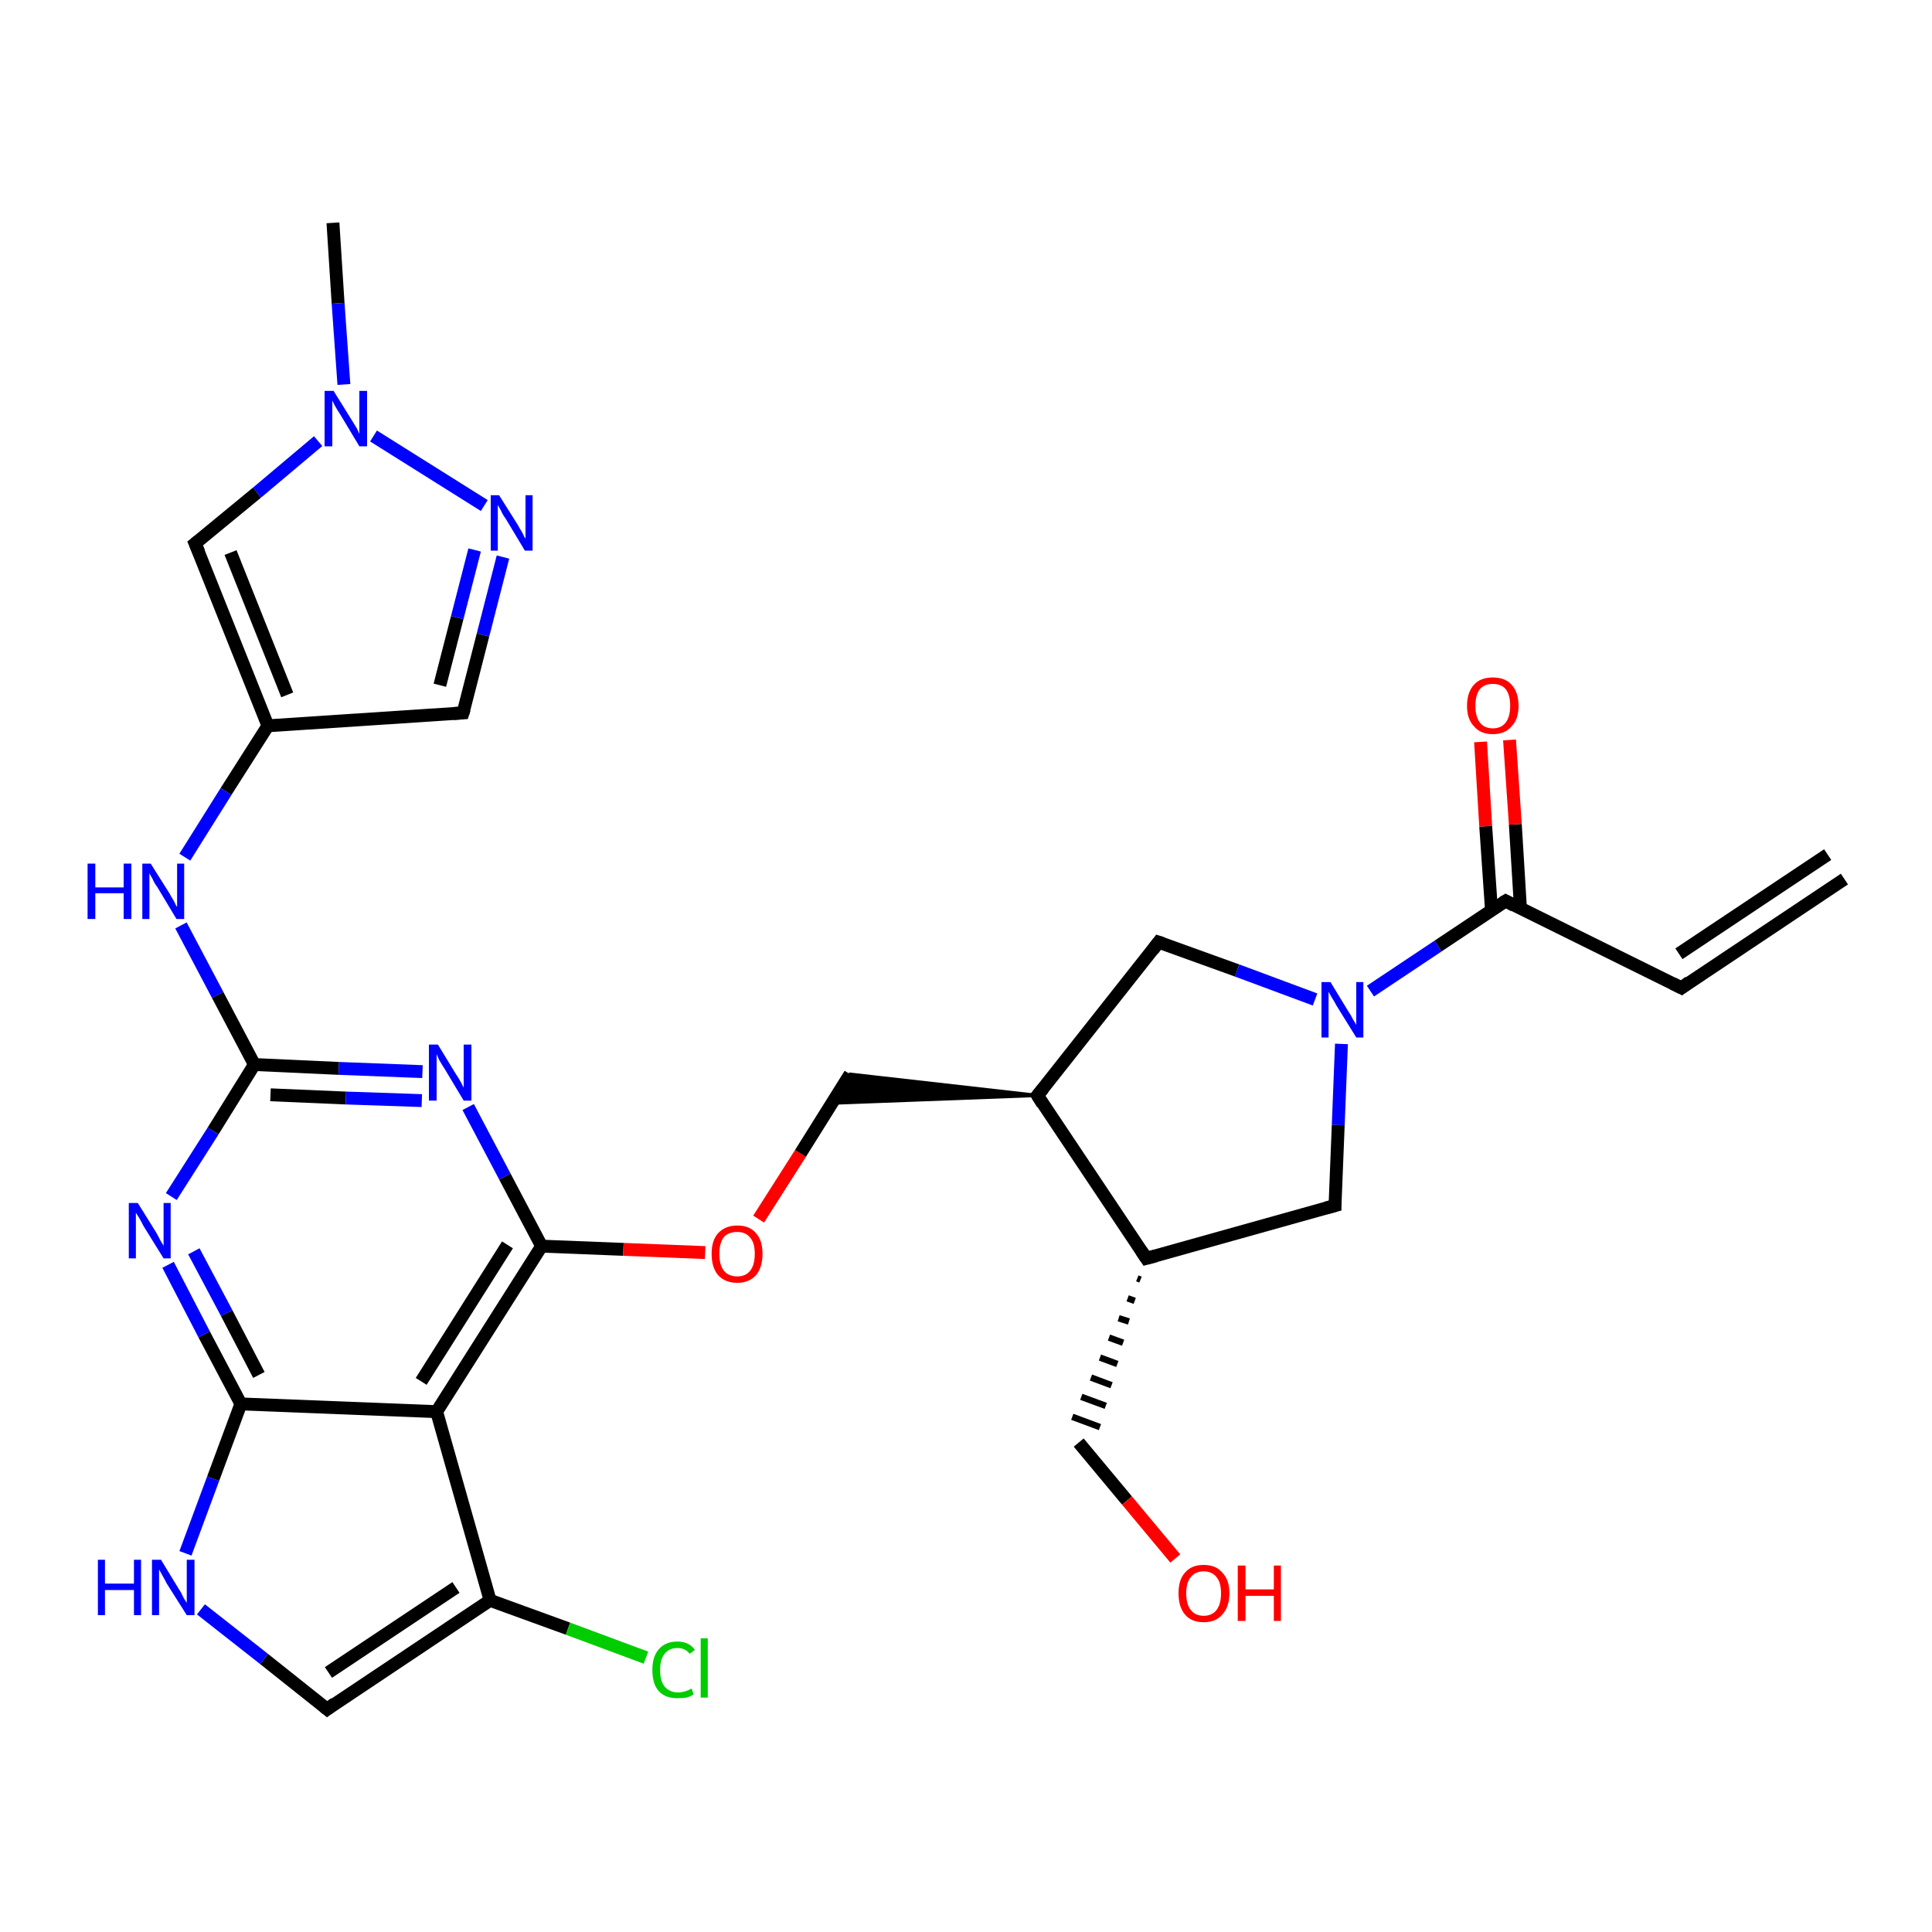 <?xml version='1.0' encoding='iso-8859-1'?>
<svg version='1.1' baseProfile='full'
              xmlns='http://www.w3.org/2000/svg'
                      xmlns:rdkit='http://www.rdkit.org/xml'
                      xmlns:xlink='http://www.w3.org/1999/xlink'
                  xml:space='preserve'
width='300px' height='300px' viewBox='0 0 300 300'>
<!-- END OF HEADER -->
<rect style='opacity:1.0;fill:#FFFFFF;stroke:none' width='300.0' height='300.0' x='0.0' y='0.0'> </rect>
<path class='bond-0 atom-0 atom-1' d='M 51.7,34.6 L 52.5,47.1' style='fill:none;fill-rule:evenodd;stroke:#000000;stroke-width:2.0px;stroke-linecap:butt;stroke-linejoin:miter;stroke-opacity:1' />
<path class='bond-0 atom-0 atom-1' d='M 52.5,47.1 L 53.4,59.7' style='fill:none;fill-rule:evenodd;stroke:#0000FF;stroke-width:2.0px;stroke-linecap:butt;stroke-linejoin:miter;stroke-opacity:1' />
<path class='bond-1 atom-1 atom-2' d='M 49.4,68.5 L 39.9,76.5' style='fill:none;fill-rule:evenodd;stroke:#0000FF;stroke-width:2.0px;stroke-linecap:butt;stroke-linejoin:miter;stroke-opacity:1' />
<path class='bond-1 atom-1 atom-2' d='M 39.9,76.5 L 30.3,84.4' style='fill:none;fill-rule:evenodd;stroke:#000000;stroke-width:2.0px;stroke-linecap:butt;stroke-linejoin:miter;stroke-opacity:1' />
<path class='bond-2 atom-2 atom-3' d='M 30.3,84.4 L 41.6,112.7' style='fill:none;fill-rule:evenodd;stroke:#000000;stroke-width:2.0px;stroke-linecap:butt;stroke-linejoin:miter;stroke-opacity:1' />
<path class='bond-2 atom-2 atom-3' d='M 35.8,85.8 L 44.6,107.9' style='fill:none;fill-rule:evenodd;stroke:#000000;stroke-width:2.0px;stroke-linecap:butt;stroke-linejoin:miter;stroke-opacity:1' />
<path class='bond-3 atom-3 atom-4' d='M 41.6,112.7 L 35.1,122.9' style='fill:none;fill-rule:evenodd;stroke:#000000;stroke-width:2.0px;stroke-linecap:butt;stroke-linejoin:miter;stroke-opacity:1' />
<path class='bond-3 atom-3 atom-4' d='M 35.1,122.9 L 28.7,133.1' style='fill:none;fill-rule:evenodd;stroke:#0000FF;stroke-width:2.0px;stroke-linecap:butt;stroke-linejoin:miter;stroke-opacity:1' />
<path class='bond-4 atom-4 atom-5' d='M 28.1,143.7 L 33.8,154.5' style='fill:none;fill-rule:evenodd;stroke:#0000FF;stroke-width:2.0px;stroke-linecap:butt;stroke-linejoin:miter;stroke-opacity:1' />
<path class='bond-4 atom-4 atom-5' d='M 33.8,154.5 L 39.5,165.3' style='fill:none;fill-rule:evenodd;stroke:#000000;stroke-width:2.0px;stroke-linecap:butt;stroke-linejoin:miter;stroke-opacity:1' />
<path class='bond-5 atom-5 atom-6' d='M 39.5,165.3 L 52.6,165.9' style='fill:none;fill-rule:evenodd;stroke:#000000;stroke-width:2.0px;stroke-linecap:butt;stroke-linejoin:miter;stroke-opacity:1' />
<path class='bond-5 atom-5 atom-6' d='M 52.6,165.9 L 65.6,166.4' style='fill:none;fill-rule:evenodd;stroke:#0000FF;stroke-width:2.0px;stroke-linecap:butt;stroke-linejoin:miter;stroke-opacity:1' />
<path class='bond-5 atom-5 atom-6' d='M 42.0,170.0 L 53.7,170.5' style='fill:none;fill-rule:evenodd;stroke:#000000;stroke-width:2.0px;stroke-linecap:butt;stroke-linejoin:miter;stroke-opacity:1' />
<path class='bond-5 atom-5 atom-6' d='M 53.7,170.5 L 65.5,170.9' style='fill:none;fill-rule:evenodd;stroke:#0000FF;stroke-width:2.0px;stroke-linecap:butt;stroke-linejoin:miter;stroke-opacity:1' />
<path class='bond-6 atom-6 atom-7' d='M 72.7,171.9 L 78.4,182.7' style='fill:none;fill-rule:evenodd;stroke:#0000FF;stroke-width:2.0px;stroke-linecap:butt;stroke-linejoin:miter;stroke-opacity:1' />
<path class='bond-6 atom-6 atom-7' d='M 78.4,182.7 L 84.1,193.5' style='fill:none;fill-rule:evenodd;stroke:#000000;stroke-width:2.0px;stroke-linecap:butt;stroke-linejoin:miter;stroke-opacity:1' />
<path class='bond-7 atom-7 atom-8' d='M 84.1,193.5 L 96.8,194.0' style='fill:none;fill-rule:evenodd;stroke:#000000;stroke-width:2.0px;stroke-linecap:butt;stroke-linejoin:miter;stroke-opacity:1' />
<path class='bond-7 atom-7 atom-8' d='M 96.8,194.0 L 109.5,194.5' style='fill:none;fill-rule:evenodd;stroke:#FF0000;stroke-width:2.0px;stroke-linecap:butt;stroke-linejoin:miter;stroke-opacity:1' />
<path class='bond-8 atom-8 atom-9' d='M 117.8,189.3 L 124.3,179.1' style='fill:none;fill-rule:evenodd;stroke:#FF0000;stroke-width:2.0px;stroke-linecap:butt;stroke-linejoin:miter;stroke-opacity:1' />
<path class='bond-8 atom-8 atom-9' d='M 124.3,179.1 L 132.0,166.8' style='fill:none;fill-rule:evenodd;stroke:#000000;stroke-width:2.0px;stroke-linecap:butt;stroke-linejoin:miter;stroke-opacity:1' />
<path class='bond-9 atom-10 atom-9' d='M 161.1,170.1 L 129.2,171.3 L 132.0,166.8 Z' style='fill:#000000;fill-rule:evenodd;fill-opacity:1;stroke:#000000;stroke-width:0.5px;stroke-linecap:butt;stroke-linejoin:miter;stroke-opacity:1;' />
<path class='bond-10 atom-10 atom-11' d='M 161.1,170.1 L 179.9,146.3' style='fill:none;fill-rule:evenodd;stroke:#000000;stroke-width:2.0px;stroke-linecap:butt;stroke-linejoin:miter;stroke-opacity:1' />
<path class='bond-11 atom-11 atom-12' d='M 179.9,146.3 L 192.1,150.7' style='fill:none;fill-rule:evenodd;stroke:#000000;stroke-width:2.0px;stroke-linecap:butt;stroke-linejoin:miter;stroke-opacity:1' />
<path class='bond-11 atom-11 atom-12' d='M 192.1,150.7 L 204.2,155.2' style='fill:none;fill-rule:evenodd;stroke:#0000FF;stroke-width:2.0px;stroke-linecap:butt;stroke-linejoin:miter;stroke-opacity:1' />
<path class='bond-12 atom-12 atom-13' d='M 208.3,162.1 L 207.8,174.7' style='fill:none;fill-rule:evenodd;stroke:#0000FF;stroke-width:2.0px;stroke-linecap:butt;stroke-linejoin:miter;stroke-opacity:1' />
<path class='bond-12 atom-12 atom-13' d='M 207.8,174.7 L 207.3,187.2' style='fill:none;fill-rule:evenodd;stroke:#000000;stroke-width:2.0px;stroke-linecap:butt;stroke-linejoin:miter;stroke-opacity:1' />
<path class='bond-13 atom-13 atom-14' d='M 207.3,187.2 L 178.0,195.4' style='fill:none;fill-rule:evenodd;stroke:#000000;stroke-width:2.0px;stroke-linecap:butt;stroke-linejoin:miter;stroke-opacity:1' />
<path class='bond-14 atom-14 atom-15' d='M 176.6,198.5 L 177.1,198.7' style='fill:none;fill-rule:evenodd;stroke:#000000;stroke-width:1.0px;stroke-linecap:butt;stroke-linejoin:miter;stroke-opacity:1' />
<path class='bond-14 atom-14 atom-15' d='M 175.1,201.6 L 176.2,202.0' style='fill:none;fill-rule:evenodd;stroke:#000000;stroke-width:1.0px;stroke-linecap:butt;stroke-linejoin:miter;stroke-opacity:1' />
<path class='bond-14 atom-14 atom-15' d='M 173.7,204.7 L 175.3,205.2' style='fill:none;fill-rule:evenodd;stroke:#000000;stroke-width:1.0px;stroke-linecap:butt;stroke-linejoin:miter;stroke-opacity:1' />
<path class='bond-14 atom-14 atom-15' d='M 172.2,207.7 L 174.4,208.5' style='fill:none;fill-rule:evenodd;stroke:#000000;stroke-width:1.0px;stroke-linecap:butt;stroke-linejoin:miter;stroke-opacity:1' />
<path class='bond-14 atom-14 atom-15' d='M 170.8,210.8 L 173.5,211.8' style='fill:none;fill-rule:evenodd;stroke:#000000;stroke-width:1.0px;stroke-linecap:butt;stroke-linejoin:miter;stroke-opacity:1' />
<path class='bond-14 atom-14 atom-15' d='M 169.4,213.9 L 172.6,215.1' style='fill:none;fill-rule:evenodd;stroke:#000000;stroke-width:1.0px;stroke-linecap:butt;stroke-linejoin:miter;stroke-opacity:1' />
<path class='bond-14 atom-14 atom-15' d='M 167.9,216.9 L 171.7,218.3' style='fill:none;fill-rule:evenodd;stroke:#000000;stroke-width:1.0px;stroke-linecap:butt;stroke-linejoin:miter;stroke-opacity:1' />
<path class='bond-14 atom-14 atom-15' d='M 166.5,220.0 L 170.8,221.6' style='fill:none;fill-rule:evenodd;stroke:#000000;stroke-width:1.0px;stroke-linecap:butt;stroke-linejoin:miter;stroke-opacity:1' />
<path class='bond-15 atom-15 atom-16' d='M 167.5,224.0 L 175.0,233.0' style='fill:none;fill-rule:evenodd;stroke:#000000;stroke-width:2.0px;stroke-linecap:butt;stroke-linejoin:miter;stroke-opacity:1' />
<path class='bond-15 atom-15 atom-16' d='M 175.0,233.0 L 182.5,242.0' style='fill:none;fill-rule:evenodd;stroke:#FF0000;stroke-width:2.0px;stroke-linecap:butt;stroke-linejoin:miter;stroke-opacity:1' />
<path class='bond-16 atom-12 atom-17' d='M 212.8,153.9 L 223.3,146.9' style='fill:none;fill-rule:evenodd;stroke:#0000FF;stroke-width:2.0px;stroke-linecap:butt;stroke-linejoin:miter;stroke-opacity:1' />
<path class='bond-16 atom-12 atom-17' d='M 223.3,146.9 L 233.8,139.9' style='fill:none;fill-rule:evenodd;stroke:#000000;stroke-width:2.0px;stroke-linecap:butt;stroke-linejoin:miter;stroke-opacity:1' />
<path class='bond-17 atom-17 atom-18' d='M 236.1,141.1 L 235.3,128.0' style='fill:none;fill-rule:evenodd;stroke:#000000;stroke-width:2.0px;stroke-linecap:butt;stroke-linejoin:miter;stroke-opacity:1' />
<path class='bond-17 atom-17 atom-18' d='M 235.3,128.0 L 234.4,114.9' style='fill:none;fill-rule:evenodd;stroke:#FF0000;stroke-width:2.0px;stroke-linecap:butt;stroke-linejoin:miter;stroke-opacity:1' />
<path class='bond-17 atom-17 atom-18' d='M 231.6,141.4 L 230.7,128.3' style='fill:none;fill-rule:evenodd;stroke:#000000;stroke-width:2.0px;stroke-linecap:butt;stroke-linejoin:miter;stroke-opacity:1' />
<path class='bond-17 atom-17 atom-18' d='M 230.7,128.3 L 229.9,115.2' style='fill:none;fill-rule:evenodd;stroke:#FF0000;stroke-width:2.0px;stroke-linecap:butt;stroke-linejoin:miter;stroke-opacity:1' />
<path class='bond-18 atom-17 atom-19' d='M 233.8,139.9 L 261.1,153.4' style='fill:none;fill-rule:evenodd;stroke:#000000;stroke-width:2.0px;stroke-linecap:butt;stroke-linejoin:miter;stroke-opacity:1' />
<path class='bond-19 atom-19 atom-20' d='M 261.1,153.4 L 286.4,136.5' style='fill:none;fill-rule:evenodd;stroke:#000000;stroke-width:2.0px;stroke-linecap:butt;stroke-linejoin:miter;stroke-opacity:1' />
<path class='bond-19 atom-19 atom-20' d='M 260.7,148.1 L 283.8,132.7' style='fill:none;fill-rule:evenodd;stroke:#000000;stroke-width:2.0px;stroke-linecap:butt;stroke-linejoin:miter;stroke-opacity:1' />
<path class='bond-20 atom-7 atom-21' d='M 84.1,193.5 L 67.8,219.2' style='fill:none;fill-rule:evenodd;stroke:#000000;stroke-width:2.0px;stroke-linecap:butt;stroke-linejoin:miter;stroke-opacity:1' />
<path class='bond-20 atom-7 atom-21' d='M 78.8,193.3 L 65.4,214.5' style='fill:none;fill-rule:evenodd;stroke:#000000;stroke-width:2.0px;stroke-linecap:butt;stroke-linejoin:miter;stroke-opacity:1' />
<path class='bond-21 atom-21 atom-22' d='M 67.8,219.2 L 76.1,248.5' style='fill:none;fill-rule:evenodd;stroke:#000000;stroke-width:2.0px;stroke-linecap:butt;stroke-linejoin:miter;stroke-opacity:1' />
<path class='bond-22 atom-22 atom-23' d='M 76.1,248.5 L 88.2,252.9' style='fill:none;fill-rule:evenodd;stroke:#000000;stroke-width:2.0px;stroke-linecap:butt;stroke-linejoin:miter;stroke-opacity:1' />
<path class='bond-22 atom-22 atom-23' d='M 88.2,252.9 L 100.3,257.4' style='fill:none;fill-rule:evenodd;stroke:#00CC00;stroke-width:2.0px;stroke-linecap:butt;stroke-linejoin:miter;stroke-opacity:1' />
<path class='bond-23 atom-22 atom-24' d='M 76.1,248.5 L 50.8,265.4' style='fill:none;fill-rule:evenodd;stroke:#000000;stroke-width:2.0px;stroke-linecap:butt;stroke-linejoin:miter;stroke-opacity:1' />
<path class='bond-23 atom-22 atom-24' d='M 70.8,246.5 L 51.0,259.7' style='fill:none;fill-rule:evenodd;stroke:#000000;stroke-width:2.0px;stroke-linecap:butt;stroke-linejoin:miter;stroke-opacity:1' />
<path class='bond-24 atom-24 atom-25' d='M 50.8,265.4 L 41.0,257.6' style='fill:none;fill-rule:evenodd;stroke:#000000;stroke-width:2.0px;stroke-linecap:butt;stroke-linejoin:miter;stroke-opacity:1' />
<path class='bond-24 atom-24 atom-25' d='M 41.0,257.6 L 31.2,249.9' style='fill:none;fill-rule:evenodd;stroke:#0000FF;stroke-width:2.0px;stroke-linecap:butt;stroke-linejoin:miter;stroke-opacity:1' />
<path class='bond-25 atom-25 atom-26' d='M 28.8,241.2 L 33.1,229.6' style='fill:none;fill-rule:evenodd;stroke:#0000FF;stroke-width:2.0px;stroke-linecap:butt;stroke-linejoin:miter;stroke-opacity:1' />
<path class='bond-25 atom-25 atom-26' d='M 33.1,229.6 L 37.4,218.0' style='fill:none;fill-rule:evenodd;stroke:#000000;stroke-width:2.0px;stroke-linecap:butt;stroke-linejoin:miter;stroke-opacity:1' />
<path class='bond-26 atom-26 atom-27' d='M 37.4,218.0 L 31.7,207.2' style='fill:none;fill-rule:evenodd;stroke:#000000;stroke-width:2.0px;stroke-linecap:butt;stroke-linejoin:miter;stroke-opacity:1' />
<path class='bond-26 atom-26 atom-27' d='M 31.7,207.2 L 26.1,196.4' style='fill:none;fill-rule:evenodd;stroke:#0000FF;stroke-width:2.0px;stroke-linecap:butt;stroke-linejoin:miter;stroke-opacity:1' />
<path class='bond-26 atom-26 atom-27' d='M 40.2,213.5 L 35.2,203.9' style='fill:none;fill-rule:evenodd;stroke:#000000;stroke-width:2.0px;stroke-linecap:butt;stroke-linejoin:miter;stroke-opacity:1' />
<path class='bond-26 atom-26 atom-27' d='M 35.2,203.9 L 30.1,194.3' style='fill:none;fill-rule:evenodd;stroke:#0000FF;stroke-width:2.0px;stroke-linecap:butt;stroke-linejoin:miter;stroke-opacity:1' />
<path class='bond-27 atom-3 atom-28' d='M 41.6,112.7 L 71.9,110.7' style='fill:none;fill-rule:evenodd;stroke:#000000;stroke-width:2.0px;stroke-linecap:butt;stroke-linejoin:miter;stroke-opacity:1' />
<path class='bond-28 atom-28 atom-29' d='M 71.9,110.7 L 75.0,98.6' style='fill:none;fill-rule:evenodd;stroke:#000000;stroke-width:2.0px;stroke-linecap:butt;stroke-linejoin:miter;stroke-opacity:1' />
<path class='bond-28 atom-28 atom-29' d='M 75.0,98.6 L 78.1,86.5' style='fill:none;fill-rule:evenodd;stroke:#0000FF;stroke-width:2.0px;stroke-linecap:butt;stroke-linejoin:miter;stroke-opacity:1' />
<path class='bond-28 atom-28 atom-29' d='M 68.3,106.4 L 71.0,95.9' style='fill:none;fill-rule:evenodd;stroke:#000000;stroke-width:2.0px;stroke-linecap:butt;stroke-linejoin:miter;stroke-opacity:1' />
<path class='bond-28 atom-28 atom-29' d='M 71.0,95.9 L 73.7,85.4' style='fill:none;fill-rule:evenodd;stroke:#0000FF;stroke-width:2.0px;stroke-linecap:butt;stroke-linejoin:miter;stroke-opacity:1' />
<path class='bond-29 atom-29 atom-1' d='M 75.2,78.5 L 58.0,67.7' style='fill:none;fill-rule:evenodd;stroke:#0000FF;stroke-width:2.0px;stroke-linecap:butt;stroke-linejoin:miter;stroke-opacity:1' />
<path class='bond-30 atom-27 atom-5' d='M 26.6,185.8 L 33.1,175.6' style='fill:none;fill-rule:evenodd;stroke:#0000FF;stroke-width:2.0px;stroke-linecap:butt;stroke-linejoin:miter;stroke-opacity:1' />
<path class='bond-30 atom-27 atom-5' d='M 33.1,175.6 L 39.5,165.3' style='fill:none;fill-rule:evenodd;stroke:#000000;stroke-width:2.0px;stroke-linecap:butt;stroke-linejoin:miter;stroke-opacity:1' />
<path class='bond-31 atom-14 atom-10' d='M 178.0,195.4 L 161.1,170.1' style='fill:none;fill-rule:evenodd;stroke:#000000;stroke-width:2.0px;stroke-linecap:butt;stroke-linejoin:miter;stroke-opacity:1' />
<path class='bond-32 atom-26 atom-21' d='M 37.4,218.0 L 67.8,219.2' style='fill:none;fill-rule:evenodd;stroke:#000000;stroke-width:2.0px;stroke-linecap:butt;stroke-linejoin:miter;stroke-opacity:1' />
<path d='M 30.8,84.0 L 30.3,84.4 L 30.9,85.8' style='fill:none;stroke:#000000;stroke-width:2.0px;stroke-linecap:butt;stroke-linejoin:miter;stroke-opacity:1;' />
<path d='M 162.0,169.0 L 161.1,170.1 L 161.9,171.4' style='fill:none;stroke:#000000;stroke-width:2.0px;stroke-linecap:butt;stroke-linejoin:miter;stroke-opacity:1;' />
<path d='M 179.0,147.5 L 179.9,146.3 L 180.5,146.5' style='fill:none;stroke:#000000;stroke-width:2.0px;stroke-linecap:butt;stroke-linejoin:miter;stroke-opacity:1;' />
<path d='M 207.3,186.6 L 207.3,187.2 L 205.8,187.6' style='fill:none;stroke:#000000;stroke-width:2.0px;stroke-linecap:butt;stroke-linejoin:miter;stroke-opacity:1;' />
<path d='M 179.5,195.0 L 178.0,195.4 L 177.2,194.2' style='fill:none;stroke:#000000;stroke-width:2.0px;stroke-linecap:butt;stroke-linejoin:miter;stroke-opacity:1;' />
<path d='M 233.3,140.2 L 233.8,139.9 L 235.1,140.6' style='fill:none;stroke:#000000;stroke-width:2.0px;stroke-linecap:butt;stroke-linejoin:miter;stroke-opacity:1;' />
<path d='M 259.7,152.7 L 261.1,153.4 L 262.3,152.5' style='fill:none;stroke:#000000;stroke-width:2.0px;stroke-linecap:butt;stroke-linejoin:miter;stroke-opacity:1;' />
<path d='M 52.0,264.5 L 50.8,265.4 L 50.3,265.0' style='fill:none;stroke:#000000;stroke-width:2.0px;stroke-linecap:butt;stroke-linejoin:miter;stroke-opacity:1;' />
<path d='M 70.4,110.8 L 71.9,110.7 L 72.1,110.1' style='fill:none;stroke:#000000;stroke-width:2.0px;stroke-linecap:butt;stroke-linejoin:miter;stroke-opacity:1;' />
<path class='atom-1' d='M 51.8 60.7
L 54.6 65.2
Q 54.9 65.7, 55.4 66.5
Q 55.8 67.3, 55.8 67.4
L 55.8 60.7
L 57.0 60.7
L 57.0 69.3
L 55.8 69.3
L 52.8 64.3
Q 52.4 63.7, 52.0 63.0
Q 51.7 62.4, 51.6 62.2
L 51.6 69.3
L 50.4 69.3
L 50.4 60.7
L 51.8 60.7
' fill='#0000FF'/>
<path class='atom-4' d='M 13.6 134.1
L 14.8 134.1
L 14.8 137.8
L 19.2 137.8
L 19.2 134.1
L 20.4 134.1
L 20.4 142.7
L 19.2 142.7
L 19.2 138.7
L 14.8 138.7
L 14.8 142.7
L 13.6 142.7
L 13.6 134.1
' fill='#0000FF'/>
<path class='atom-4' d='M 23.4 134.1
L 26.3 138.7
Q 26.5 139.1, 27.0 139.9
Q 27.4 140.8, 27.5 140.8
L 27.5 134.1
L 28.6 134.1
L 28.6 142.7
L 27.4 142.7
L 24.4 137.7
Q 24.0 137.2, 23.7 136.5
Q 23.3 135.8, 23.2 135.6
L 23.2 142.7
L 22.1 142.7
L 22.1 134.1
L 23.4 134.1
' fill='#0000FF'/>
<path class='atom-6' d='M 68.0 162.2
L 70.8 166.8
Q 71.1 167.2, 71.6 168.1
Q 72.0 168.9, 72.0 168.9
L 72.0 162.2
L 73.2 162.2
L 73.2 170.9
L 72.0 170.9
L 69.0 165.9
Q 68.6 165.3, 68.2 164.6
Q 67.9 163.9, 67.8 163.7
L 67.8 170.9
L 66.6 170.9
L 66.6 162.2
L 68.0 162.2
' fill='#0000FF'/>
<path class='atom-8' d='M 110.5 194.7
Q 110.5 192.6, 111.5 191.5
Q 112.6 190.3, 114.5 190.3
Q 116.4 190.3, 117.4 191.5
Q 118.4 192.6, 118.4 194.7
Q 118.4 196.8, 117.4 198.0
Q 116.3 199.2, 114.5 199.2
Q 112.6 199.2, 111.5 198.0
Q 110.5 196.8, 110.5 194.7
M 114.5 198.2
Q 115.8 198.2, 116.5 197.3
Q 117.2 196.4, 117.2 194.7
Q 117.2 193.0, 116.5 192.2
Q 115.8 191.3, 114.5 191.3
Q 113.1 191.3, 112.4 192.1
Q 111.7 193.0, 111.7 194.7
Q 111.7 196.4, 112.4 197.3
Q 113.1 198.2, 114.5 198.2
' fill='#FF0000'/>
<path class='atom-12' d='M 206.6 152.5
L 209.4 157.1
Q 209.7 157.5, 210.1 158.3
Q 210.6 159.1, 210.6 159.2
L 210.6 152.5
L 211.7 152.5
L 211.7 161.1
L 210.6 161.1
L 207.5 156.1
Q 207.2 155.5, 206.8 154.9
Q 206.4 154.2, 206.3 154.0
L 206.3 161.1
L 205.2 161.1
L 205.2 152.5
L 206.6 152.5
' fill='#0000FF'/>
<path class='atom-16' d='M 183.0 247.4
Q 183.0 245.3, 184.0 244.2
Q 185.0 243.0, 186.9 243.0
Q 188.8 243.0, 189.8 244.2
Q 190.9 245.3, 190.9 247.4
Q 190.9 249.5, 189.8 250.7
Q 188.8 251.9, 186.9 251.9
Q 185.0 251.9, 184.0 250.7
Q 183.0 249.5, 183.0 247.4
M 186.9 250.9
Q 188.2 250.9, 188.9 250.0
Q 189.6 249.1, 189.6 247.4
Q 189.6 245.7, 188.9 244.9
Q 188.2 244.0, 186.9 244.0
Q 185.6 244.0, 184.9 244.9
Q 184.2 245.7, 184.2 247.4
Q 184.2 249.1, 184.9 250.0
Q 185.6 250.9, 186.9 250.9
' fill='#FF0000'/>
<path class='atom-16' d='M 192.2 243.1
L 193.4 243.1
L 193.4 246.8
L 197.8 246.8
L 197.8 243.1
L 198.9 243.1
L 198.9 251.7
L 197.8 251.7
L 197.8 247.8
L 193.4 247.8
L 193.4 251.7
L 192.2 251.7
L 192.2 243.1
' fill='#FF0000'/>
<path class='atom-18' d='M 227.8 109.6
Q 227.8 107.5, 228.9 106.3
Q 229.9 105.2, 231.8 105.2
Q 233.7 105.2, 234.7 106.3
Q 235.8 107.5, 235.8 109.6
Q 235.8 111.7, 234.7 112.8
Q 233.7 114.0, 231.8 114.0
Q 229.9 114.0, 228.9 112.8
Q 227.8 111.7, 227.8 109.6
M 231.8 113.1
Q 233.1 113.1, 233.8 112.2
Q 234.5 111.3, 234.5 109.6
Q 234.5 107.9, 233.8 107.0
Q 233.1 106.2, 231.8 106.2
Q 230.5 106.2, 229.8 107.0
Q 229.1 107.9, 229.1 109.6
Q 229.1 111.3, 229.8 112.2
Q 230.5 113.1, 231.8 113.1
' fill='#FF0000'/>
<path class='atom-23' d='M 101.3 259.3
Q 101.3 257.2, 102.3 256.1
Q 103.3 254.9, 105.2 254.9
Q 107.0 254.9, 107.9 256.2
L 107.1 256.8
Q 106.4 255.9, 105.2 255.9
Q 103.9 255.9, 103.2 256.8
Q 102.5 257.7, 102.5 259.3
Q 102.5 261.0, 103.2 261.9
Q 104.0 262.8, 105.3 262.8
Q 106.3 262.8, 107.4 262.2
L 107.7 263.1
Q 107.3 263.4, 106.6 263.6
Q 105.9 263.7, 105.2 263.7
Q 103.3 263.7, 102.3 262.6
Q 101.3 261.5, 101.3 259.3
' fill='#00CC00'/>
<path class='atom-23' d='M 108.8 254.4
L 109.9 254.4
L 109.9 263.6
L 108.8 263.6
L 108.8 254.4
' fill='#00CC00'/>
<path class='atom-25' d='M 15.2 242.2
L 16.3 242.2
L 16.3 245.9
L 20.8 245.9
L 20.8 242.2
L 21.9 242.2
L 21.9 250.8
L 20.8 250.8
L 20.8 246.9
L 16.3 246.9
L 16.3 250.8
L 15.2 250.8
L 15.2 242.2
' fill='#0000FF'/>
<path class='atom-25' d='M 25.0 242.2
L 27.8 246.8
Q 28.1 247.2, 28.5 248.1
Q 29.0 248.9, 29.0 248.9
L 29.0 242.2
L 30.2 242.2
L 30.2 250.8
L 29.0 250.8
L 25.9 245.9
Q 25.6 245.3, 25.2 244.6
Q 24.8 243.9, 24.7 243.7
L 24.7 250.8
L 23.6 250.8
L 23.6 242.2
L 25.0 242.2
' fill='#0000FF'/>
<path class='atom-27' d='M 21.4 186.8
L 24.2 191.3
Q 24.5 191.8, 24.9 192.6
Q 25.4 193.4, 25.4 193.5
L 25.4 186.8
L 26.5 186.8
L 26.5 195.4
L 25.4 195.4
L 22.3 190.4
Q 22.0 189.8, 21.6 189.1
Q 21.2 188.5, 21.1 188.3
L 21.1 195.4
L 20.0 195.4
L 20.0 186.8
L 21.4 186.8
' fill='#0000FF'/>
<path class='atom-29' d='M 77.5 76.9
L 80.4 81.5
Q 80.6 81.9, 81.1 82.7
Q 81.5 83.6, 81.6 83.6
L 81.6 76.9
L 82.7 76.9
L 82.7 85.5
L 81.5 85.5
L 78.5 80.5
Q 78.1 80.0, 77.8 79.3
Q 77.4 78.6, 77.3 78.4
L 77.3 85.5
L 76.2 85.5
L 76.2 76.9
L 77.5 76.9
' fill='#0000FF'/>
</svg>
